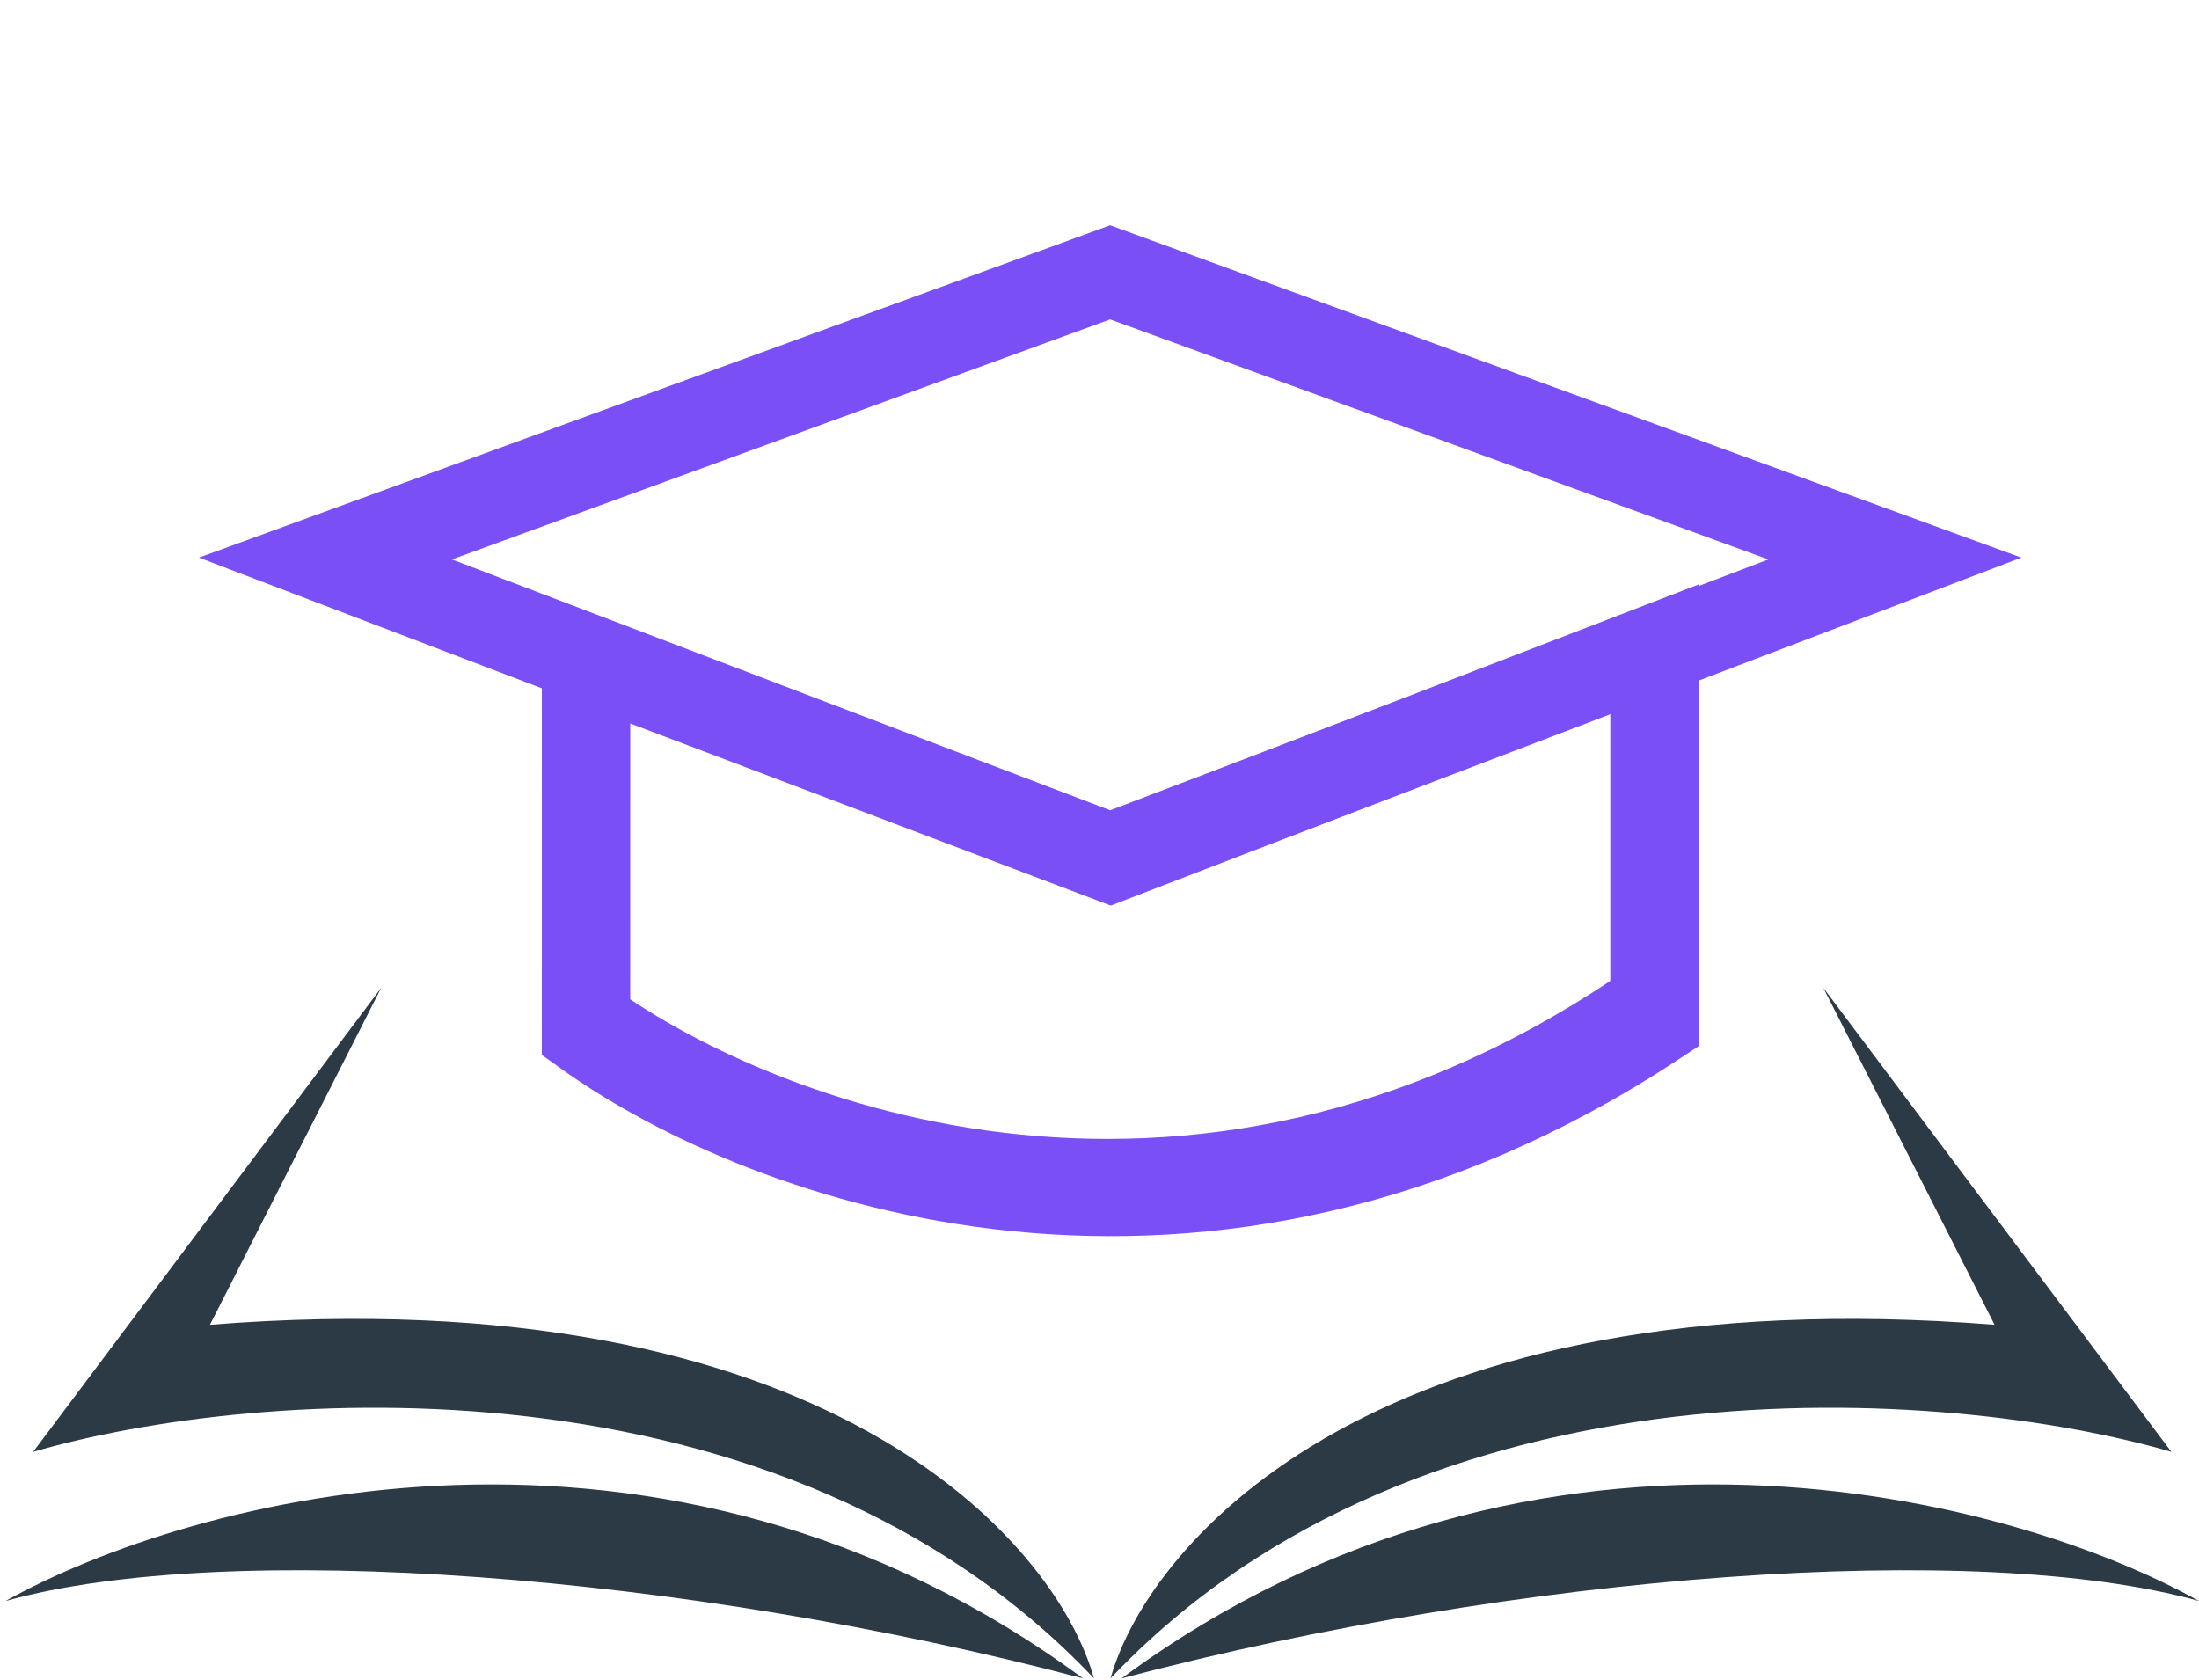 <?xml version="1.0" encoding="UTF-8"?> <svg xmlns="http://www.w3.org/2000/svg" width="199" height="152" viewBox="0 0 199 152" fill="none"><path d="M51.5 91.389C66.667 103.222 107.4 119.789 149 91.389M100.463 24.646L171.477 50.545L147.576 59.654L100.463 77.608L52.924 59.492L29.449 50.545L100.463 24.646Z" stroke="#7A50F6" stroke-width="8"></path><path d="M99.083 77.129L100.512 77.671L101.938 77.121L149.725 58.716V92.52C108.686 119.544 69.196 104.995 53.031 93.413L53.035 59.681L99.083 77.129Z" stroke="#7A50F6" stroke-width="8"></path><path d="M3 131.389L34.5 89.389L19 119.889C74.6 115.489 95.5 139.389 99 151.889C70.6 121.889 23 125.555 3 131.389Z" fill="#2C3A45"></path><path d="M0.5 144.889C17.167 135.556 60 123.889 98 151.889C62 142.389 20.5 139.289 0.5 144.889Z" fill="#2C3A45"></path><path d="M196.5 131.389L165 89.389L180.5 119.889C124.9 115.489 104 139.389 100.5 151.889C128.9 121.889 176.5 125.555 196.5 131.389Z" fill="#2C3A45"></path><path d="M199 144.889C182.333 135.556 139.5 123.889 101.5 151.889C137.5 142.389 179 139.289 199 144.889Z" fill="#2C3A45"></path></svg> 